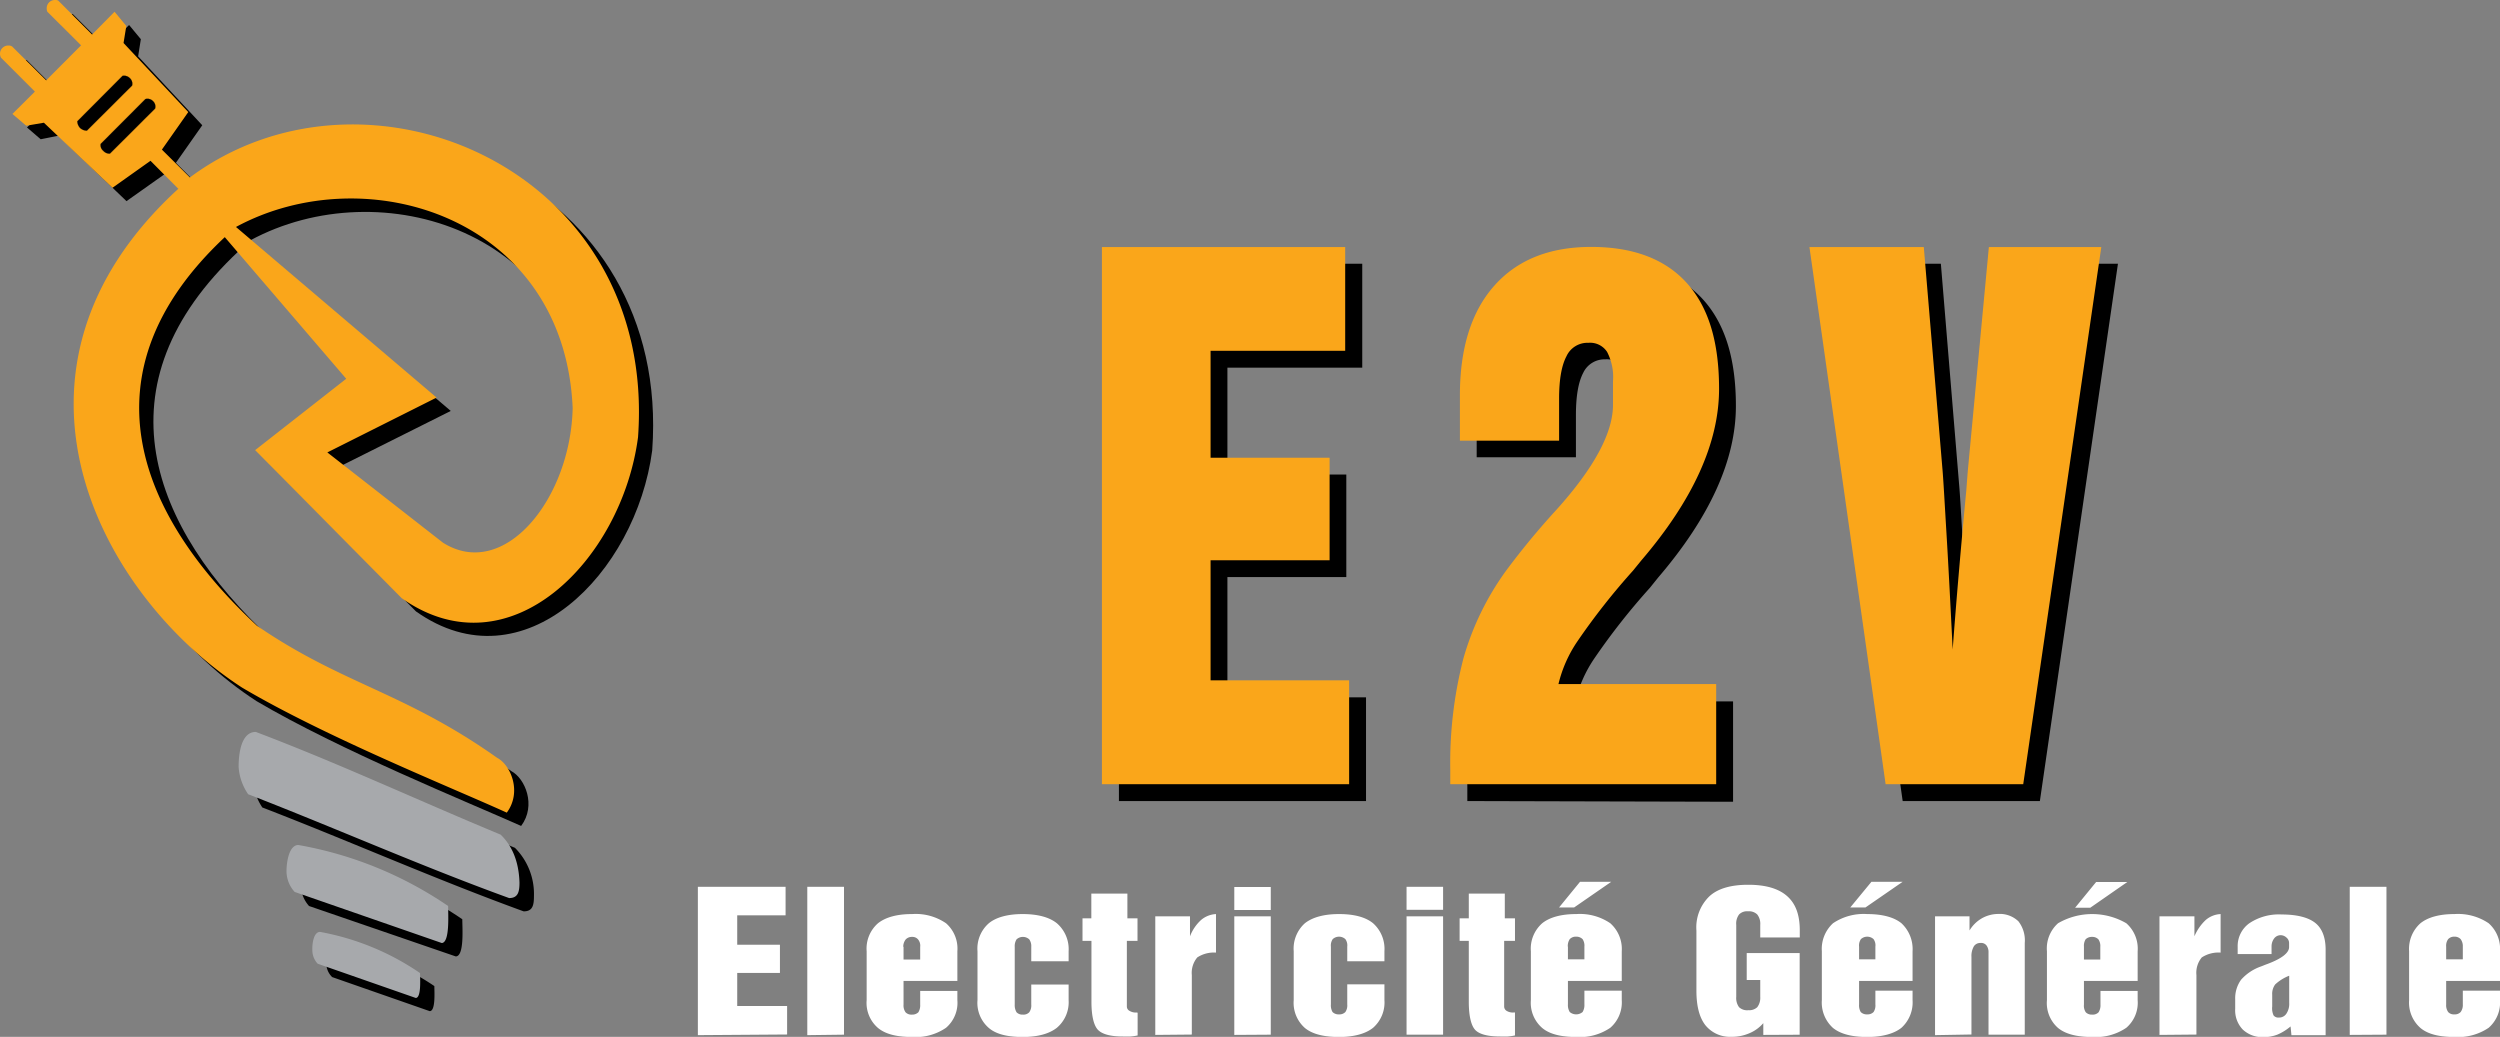 <svg xmlns="http://www.w3.org/2000/svg" viewBox="0 0 424.94 176.24"><rect x="0" y="0" width="424.94" height="176.24" fill="#808080" stroke="none"/><defs><style>.cls-1{fill:#fff;}.cls-1,.cls-2,.cls-3,.cls-4{fill-rule:evenodd;}.cls-3{fill:#faa61a;}.cls-4{fill:#a7a9ac;}.cls-5{fill:none;stroke:#000;stroke-linecap:round;stroke-linejoin:round;stroke-width:0.03px;}</style></defs><g id="Calque_2" data-name="Calque 2"><g id="Calque_1-2" data-name="Calque 1"><path class="cls-1" d="M415.79,170.72a2,2,0,0,0,.34,1.3,1.28,1.28,0,0,0,1.05.4,1.34,1.34,0,0,0,1.07-.4,2,2,0,0,0,.37-1.3v-2.33h6.32V170a5.67,5.67,0,0,1-1.93,4.7,9.3,9.3,0,0,1-5.83,1.56c-2.58,0-4.51-.48-5.76-1.53a5.73,5.73,0,0,1-1.93-4.73v-8.31a5.84,5.84,0,0,1,1.93-4.76c1.25-1,3.18-1.56,5.76-1.56a9.3,9.3,0,0,1,5.83,1.56,5.81,5.81,0,0,1,1.93,4.76v5.05h-9.15Zm0-9.81v2.15h2.83v-2.15a2,2,0,0,0-.37-1.28,1.39,1.39,0,0,0-1.07-.42,1.38,1.38,0,0,0-1.05.42A1.91,1.91,0,0,0,415.79,160.91Zm-16.39,15V150.73h6.24v25.14Zm-10.06-1.44a8.78,8.78,0,0,1-2.24,1.39,6.33,6.33,0,0,1-2.32.42,4.82,4.82,0,0,1-3.58-1.3,4.73,4.73,0,0,1-1.27-3.52v-1.61a5.38,5.38,0,0,1,1-3.32,8.08,8.08,0,0,1,3.34-2.24c.32-.11.68-.28,1.17-.45,2.41-.91,3.65-1.87,3.65-2.86v-.68a1.22,1.22,0,0,0-.45-.94,1.46,1.46,0,0,0-1-.4,1.38,1.38,0,0,0-1.08.54,2.25,2.25,0,0,0-.45,1.42v1.25h-5.76v-1.25a4.76,4.76,0,0,1,2-4,9,9,0,0,1,5.47-1.48c2.64,0,4.54.51,5.7,1.42s1.78,2.44,1.78,4.56v14.54h-5.81Zm-.23-8.62a7.4,7.4,0,0,0-2.38,1.48,2.66,2.66,0,0,0-.51,1.75v2a2.9,2.9,0,0,0,.23,1.51,1,1,0,0,0,.88.37,1.47,1.47,0,0,0,1.3-.66,3,3,0,0,0,.48-1.84Zm-22.05,10.06V155.75H373v3.4a8.07,8.07,0,0,1,1.93-2.78,4.17,4.17,0,0,1,2.52-1v6.55a5.2,5.2,0,0,0-3.2.82,4.08,4.08,0,0,0-.91,3v10.11Zm-14.34-21.62,3.57-4.37h5.3l-6.29,4.37Zm1.5,16.47a2,2,0,0,0,.31,1.3,1.41,1.41,0,0,0,1.08.4,1.37,1.37,0,0,0,1.1-.4,2.23,2.23,0,0,0,.32-1.3v-2.33h6.32V170a5.61,5.61,0,0,1-1.93,4.7,9.24,9.24,0,0,1-5.81,1.56c-2.58,0-4.51-.48-5.79-1.53a5.63,5.63,0,0,1-1.89-4.73v-8.31a5.73,5.73,0,0,1,1.89-4.76,11.56,11.56,0,0,1,11.6,0,5.75,5.75,0,0,1,1.93,4.76v5.05h-9.13Zm0-9.81v2.15H357v-2.15a2,2,0,0,0-.32-1.28,1.42,1.42,0,0,0-1.1-.42,1.45,1.45,0,0,0-1.08.42A2.11,2.11,0,0,0,354.22,160.91Zm-25.31,15V155.75h5.86v2.41a5.85,5.85,0,0,1,2.1-2.07,5.72,5.72,0,0,1,2.81-.74,4.56,4.56,0,0,1,3.4,1.25,5.27,5.27,0,0,1,1.08,3.68v15.59H338v-14a1.86,1.86,0,0,0-.34-1.16,1.13,1.13,0,0,0-1-.43,1.3,1.3,0,0,0-1.13.54,3.27,3.27,0,0,0-.43,1.84v13.18ZM314.5,154.25l3.6-4.37h5.31l-6.33,4.37ZM316,170.72a2.26,2.26,0,0,0,.28,1.3,1.44,1.44,0,0,0,1.11.4,1.39,1.39,0,0,0,1.07-.4,2,2,0,0,0,.31-1.3v-2.33h6.32V170a5.83,5.83,0,0,1-1.89,4.7c-1.25,1-3.24,1.56-5.81,1.56s-4.51-.48-5.82-1.53a5.81,5.81,0,0,1-1.9-4.73v-8.31a5.91,5.91,0,0,1,1.9-4.76,9.31,9.31,0,0,1,5.82-1.56c2.57,0,4.56.54,5.81,1.56a6,6,0,0,1,1.89,4.76v5.05H316Zm0-9.81v2.15h2.77v-2.15a1.82,1.82,0,0,0-.31-1.28,1.59,1.59,0,0,0-2.15,0A1.92,1.92,0,0,0,316,160.91Zm-16.28,15,0-2a6.32,6.32,0,0,1-2.33,1.7,7.34,7.34,0,0,1-3.06.62,5.37,5.37,0,0,1-4.48-2c-1-1.31-1.5-3.23-1.5-5.84V158.16a7.32,7.32,0,0,1,2.24-5.84c1.44-1.3,3.63-1.93,6.57-1.93s5.14.63,6.61,1.93,2.15,3.2,2.15,5.84v1.19H299.2v-2.13a2.58,2.58,0,0,0-.51-1.78,2,2,0,0,0-1.56-.54,1.89,1.89,0,0,0-1.53.54,2.58,2.58,0,0,0-.48,1.78v12.22a2.62,2.62,0,0,0,.48,1.76,2,2,0,0,0,1.58.51,2,2,0,0,0,1.51-.51,2.62,2.62,0,0,0,.51-1.76v-2.86h-2.3V162h9v13.88ZM265,154.25l3.57-4.37h5.31l-6.32,4.37Zm1.51,16.47a2.24,2.24,0,0,0,.31,1.3,1.69,1.69,0,0,0,2.18,0,2.24,2.24,0,0,0,.31-1.3v-2.33h6.35V170a5.71,5.71,0,0,1-1.95,4.7,9.18,9.18,0,0,1-5.79,1.56c-2.6,0-4.53-.48-5.78-1.53a5.65,5.65,0,0,1-1.93-4.73v-8.31a5.75,5.75,0,0,1,1.93-4.76c1.25-1,3.18-1.56,5.78-1.56a9.18,9.18,0,0,1,5.79,1.56,5.85,5.85,0,0,1,1.95,4.76v5.05h-9.15Zm0-9.81v2.15h2.8v-2.15a2,2,0,0,0-.31-1.28,1.5,1.5,0,0,0-1.08-.42,1.42,1.42,0,0,0-1.1.42A2.11,2.11,0,0,0,266.49,160.91Zm-9,11.19V176a9,9,0,0,1-1.25.18l-1.25,0c-2,0-3.45-.34-4.19-1.05s-1.16-2.38-1.16-4.84V159.92h-1.56v-3.83h1.56v-4.2h6.12v4.2h1.73v3.83h-1.84v11.14a.86.86,0,0,0,.42.76,2,2,0,0,0,1.19.28Zm-18.43,3.77V155.75h6.21v20.12Zm0-21.23v-3.91h6.21v3.91ZM229,160.91a1.81,1.81,0,0,0-.32-1.28,1.59,1.59,0,0,0-2.15,0,1.92,1.92,0,0,0-.31,1.28v9.81a2.26,2.26,0,0,0,.28,1.3,1.45,1.45,0,0,0,1.11.4,1.39,1.39,0,0,0,1.07-.4,2,2,0,0,0,.32-1.3v-3.41h6.32V170a5.7,5.7,0,0,1-1.93,4.7c-1.25,1-3.2,1.56-5.78,1.56s-4.54-.48-5.81-1.53a5.69,5.69,0,0,1-1.9-4.73v-8.31a5.79,5.79,0,0,1,1.9-4.76c1.27-1,3.2-1.56,5.81-1.56s4.53.54,5.78,1.56a5.84,5.84,0,0,1,1.93,4.76v1.7H229Zm-19.2,15V155.75H216v20.12Zm0-21.23v-3.91H216v3.91Zm-13.43,21.23V155.75h5.9v3.4a7.28,7.28,0,0,1,1.89-2.78,4.25,4.25,0,0,1,2.53-1v6.55a5.13,5.13,0,0,0-3.18.82,4.08,4.08,0,0,0-.93,3v10.11Zm-3-3.77V176a8.35,8.35,0,0,1-1.22.18l-1.27,0c-2,0-3.4-.34-4.17-1.05s-1.19-2.38-1.19-4.84V159.92H184v-3.83h1.5v-4.2h6.13v4.2h1.72v3.83h-1.81v11.14a.83.83,0,0,0,.45.76,2,2,0,0,0,1.22.28Zm-18.08-11.19a2,2,0,0,0-.34-1.28,1.6,1.6,0,0,0-2.16,0,2.18,2.18,0,0,0-.31,1.28v9.81a2.32,2.32,0,0,0,.31,1.3,1.38,1.38,0,0,0,1.08.4,1.34,1.34,0,0,0,1.08-.4,2,2,0,0,0,.34-1.3v-3.41h6.35V170a5.69,5.69,0,0,1-2,4.7c-1.27,1-3.2,1.56-5.81,1.56s-4.53-.48-5.75-1.53a5.62,5.62,0,0,1-1.93-4.73v-8.31a5.72,5.72,0,0,1,1.93-4.76c1.22-1,3.17-1.56,5.75-1.56s4.54.54,5.81,1.56a5.82,5.82,0,0,1,2,4.76v1.7h-6.35Zm-21.71,9.81a2,2,0,0,0,.34,1.3,1.37,1.37,0,0,0,1.1.4,1.47,1.47,0,0,0,1.08-.4,2.24,2.24,0,0,0,.31-1.3v-2.33h6.32V170a5.58,5.58,0,0,1-1.93,4.7,9.12,9.12,0,0,1-5.78,1.56c-2.61,0-4.51-.48-5.78-1.53a5.62,5.62,0,0,1-1.93-4.73v-8.31a5.72,5.72,0,0,1,1.93-4.76c1.27-1,3.17-1.56,5.78-1.56a9.12,9.12,0,0,1,5.78,1.56,5.72,5.72,0,0,1,1.93,4.76v5.05h-9.15Zm0-9.81v2.15h2.83v-2.15a1.66,1.66,0,0,0-.37-1.28,1.25,1.25,0,0,0-1-.42,1.43,1.43,0,0,0-1.08.42A2,2,0,0,0,153.53,160.91Zm-16.36,15V150.73h6.24v25.14Zm-18.6,0V150.73h14.91v4.85h-8.22v5h7.26v4.79h-7.26V171h8.48v4.84Z"></path><path class="cls-2" d="M99.78,71.6C98.36,39.15,64.66,28.89,42.55,40.85l34.07,29L58,79.17,77.75,94.48C88.07,101,99.47,87.14,99.78,71.6ZM12.33,2.35l5.76,5.76,3.85-3.86,2,2.41-.46,2.92L34.38,21.29,29.9,27.67l4.74,4.76c30-22.31,79.54-1.56,76.22,44.13C108.11,97.43,89,116.87,70.7,103.92L45.81,78.83l15.5-12.19-20.69-24c-24.41,22.82-15,47,5.5,66,14.63,10,25,11.23,40.79,22.43,2.35,1.24,4.28,5.84,1.67,9.32-9.07-4.05-30.78-12.84-45-21.23-24-15.59-44.73-53.74-10.83-84.81L28,29.59l-6.5,4.6L9.92,23.07l-3,.6-2.33-2,3.8-3.86L2.61,12.05l1.9-1.87,5.75,5.75,6-5.95L10.46,4.25Z"></path><path class="cls-2" d="M45.89,126.68c14.32,5.36,27.7,11.65,41.64,17.43a11.12,11.12,0,0,1,3.23,8.14c0,1.59-.19,2.66-1.75,2.66C73.84,149.39,59.5,143,44.59,137.25A9.42,9.42,0,0,1,43,132.58C43,130,43.57,126.68,45.89,126.68Z"></path><path class="cls-2" d="M53.15,145.87a65.52,65.52,0,0,1,25.43,10.38c0,1.5.36,6.29-1.11,6.32L52.53,154a5.44,5.44,0,0,1-1.39-3.57C51.14,148.62,51.56,145.87,53.15,145.87Z"></path><path class="cls-2" d="M56.83,160.7a44.06,44.06,0,0,1,17,6.91c0,1,.23,4.26-.79,4.26l-16.58-5.79a3.29,3.29,0,0,1-1-2.38C55.47,162.54,55.79,160.7,56.83,160.7Z"></path><path class="cls-3" d="M97.34,69.34C95.9,36.88,62.25,26.59,40.11,38.58l34.1,29L55.64,76.9,75.29,92.24C85.66,98.79,97,84.84,97.34,69.34ZM9.89.09l5.76,5.78L19.47,2l2,2.41L21,7.31,32,19.05l-4.48,6.38,4.76,4.73c30-22.31,79.48-1.53,76.17,44.16-2.75,20.87-21.83,40.29-40.17,27.36L43.37,76.51,58.85,64.38,38.21,40.31c-24.43,22.9-15,47,5.47,66.05,14.6,10,24.95,11.22,40.82,22.45,2.33,1.22,4.25,5.81,1.64,9.32-9-4.11-30.78-12.84-45-21.26-24-15.56-44.7-53.74-10.83-84.78l-4.73-4.76-6.46,4.59L7.46,20.86l-3,.51-2.35-2,3.82-3.8L.17,9.81A1.49,1.49,0,0,1,0,9.13,1.4,1.4,0,0,1,1.45,7.74a1,1,0,0,1,.62.17l5.78,5.75,5.93-5.95L8.05,2a1.35,1.35,0,0,1-.11-.57A1.39,1.39,0,0,1,9.35,0,1.14,1.14,0,0,1,9.89.09Z"></path><path class="cls-4" d="M43.48,124.41c14.29,5.42,27.67,11.68,41.62,17.46,1.9,1.85,3.08,4.45,3.2,8.14,0,1.56-.23,2.64-1.76,2.64C71.4,147.15,57.06,140.77,42.18,135a9.26,9.26,0,0,1-1.62-4.62C40.56,127.76,41.1,124.41,43.48,124.41Z"></path><path class="cls-4" d="M50.71,143.63A65.07,65.07,0,0,1,76.17,154c0,1.41.31,6.23-1.08,6.29l-25-8.68a5.23,5.23,0,0,1-1.39-3.51C48.7,146.38,49.18,143.63,50.71,143.63Z"></path><path class="cls-4" d="M54.4,158.4a44,44,0,0,1,17,7c0,1,.23,4.2-.73,4.23L54,163.81a3.37,3.37,0,0,1-.91-2.38C53.06,160.27,53.35,158.4,54.4,158.4Z"></path><path class="cls-2" d="M17.12,24.46l7.6-7.62a1.29,1.29,0,0,1,1.27.34,1.24,1.24,0,0,1,.37,1.27l-7.68,7.66a1.41,1.41,0,0,1-1.13-.49A1.2,1.2,0,0,1,17.12,24.46Z"></path><path class="cls-5" d="M17.12,24.46l7.6-7.62a1.29,1.29,0,0,1,1.27.34,1.24,1.24,0,0,1,.37,1.27l-7.68,7.66a1.41,1.41,0,0,1-1.13-.49A1.2,1.2,0,0,1,17.12,24.46Z"></path><path class="cls-2" d="M13.15,20.61l7.68-7.71a1.35,1.35,0,0,1,1.22.37,1.27,1.27,0,0,1,.4,1.27L14.77,22.2a1.68,1.68,0,0,1-1.16-.46A1.7,1.7,0,0,1,13.15,20.61Z"></path><path class="cls-5" d="M13.15,20.61l7.68-7.71a1.35,1.35,0,0,1,1.22.37,1.27,1.27,0,0,1,.4,1.27L14.77,22.2a1.68,1.68,0,0,1-1.16-.46A1.7,1.7,0,0,1,13.15,20.61Z"></path><path class="cls-2" d="M323.41,136.16l-13-91.33H329.9L333,82.33c.17,1.84.37,5.61.71,11.26s.68,12.21,1.05,19.64q.85-11.45,2.32-27.1c.15-1.81.23-3.09.32-3.91l3.48-37.39H360l-13.27,91.33Zm-74,0v-2.52a71.11,71.11,0,0,1,2.23-18.88,47.48,47.48,0,0,1,7.23-14.91,123,123,0,0,1,8.51-10.32C273.8,82.36,277,76.38,277,71.64v-4a9.23,9.23,0,0,0-1-5,3.41,3.41,0,0,0-3.14-1.56,4,4,0,0,0-3.75,2.29c-.82,1.56-1.24,3.92-1.24,7.18v7.17H251V70c0-8,2-14.2,5.87-18.6s9.35-6.6,16.44-6.6S285.9,46.9,289.56,51s5.5,10,5.5,18q0,13.74-13.24,29.2l-1.39,1.73a113.72,113.72,0,0,0-9.44,12,22.17,22.17,0,0,0-3.23,7.29h26.82v17.06Zm-59.22,0V44.83h41.36V62.49H208.63V80.66h20.21V98.09H208.63v20.44h23.56v17.63Z"></path><path class="cls-3" d="M320.51,133.3,307.56,42H327l3.15,37.5c.17,1.84.37,5.61.71,11.25s.68,12.22,1.05,19.65q.84-11.45,2.32-27.1c.14-1.82.23-3.09.31-3.91L338.06,42h19.11L343.9,133.3Zm-74,0v-2.52a71.08,71.08,0,0,1,2.24-18.88A47.51,47.51,0,0,1,256,97a130.25,130.25,0,0,1,8.5-10.29c6.47-7.17,9.67-13.15,9.67-17.89v-4a9.29,9.29,0,0,0-1-5A3.43,3.43,0,0,0,270,58.27a3.92,3.92,0,0,0-3.74,2.29c-.82,1.56-1.25,3.91-1.25,7.17V74.9H248.15V67.17c0-8,1.95-14.21,5.84-18.6s9.38-6.6,16.47-6.6S283,44,286.7,48.09s5.5,10,5.5,18q0,13.74-13.24,29.2L277.57,97a115.39,115.39,0,0,0-9.44,12,22,22,0,0,0-3.23,7.28h26.81V133.3Zm-59.21,0V42h41.35V59.63H205.77V77.8H226V95.23H205.77v20.41h23.55V133.3Z"></path></g></g></svg>